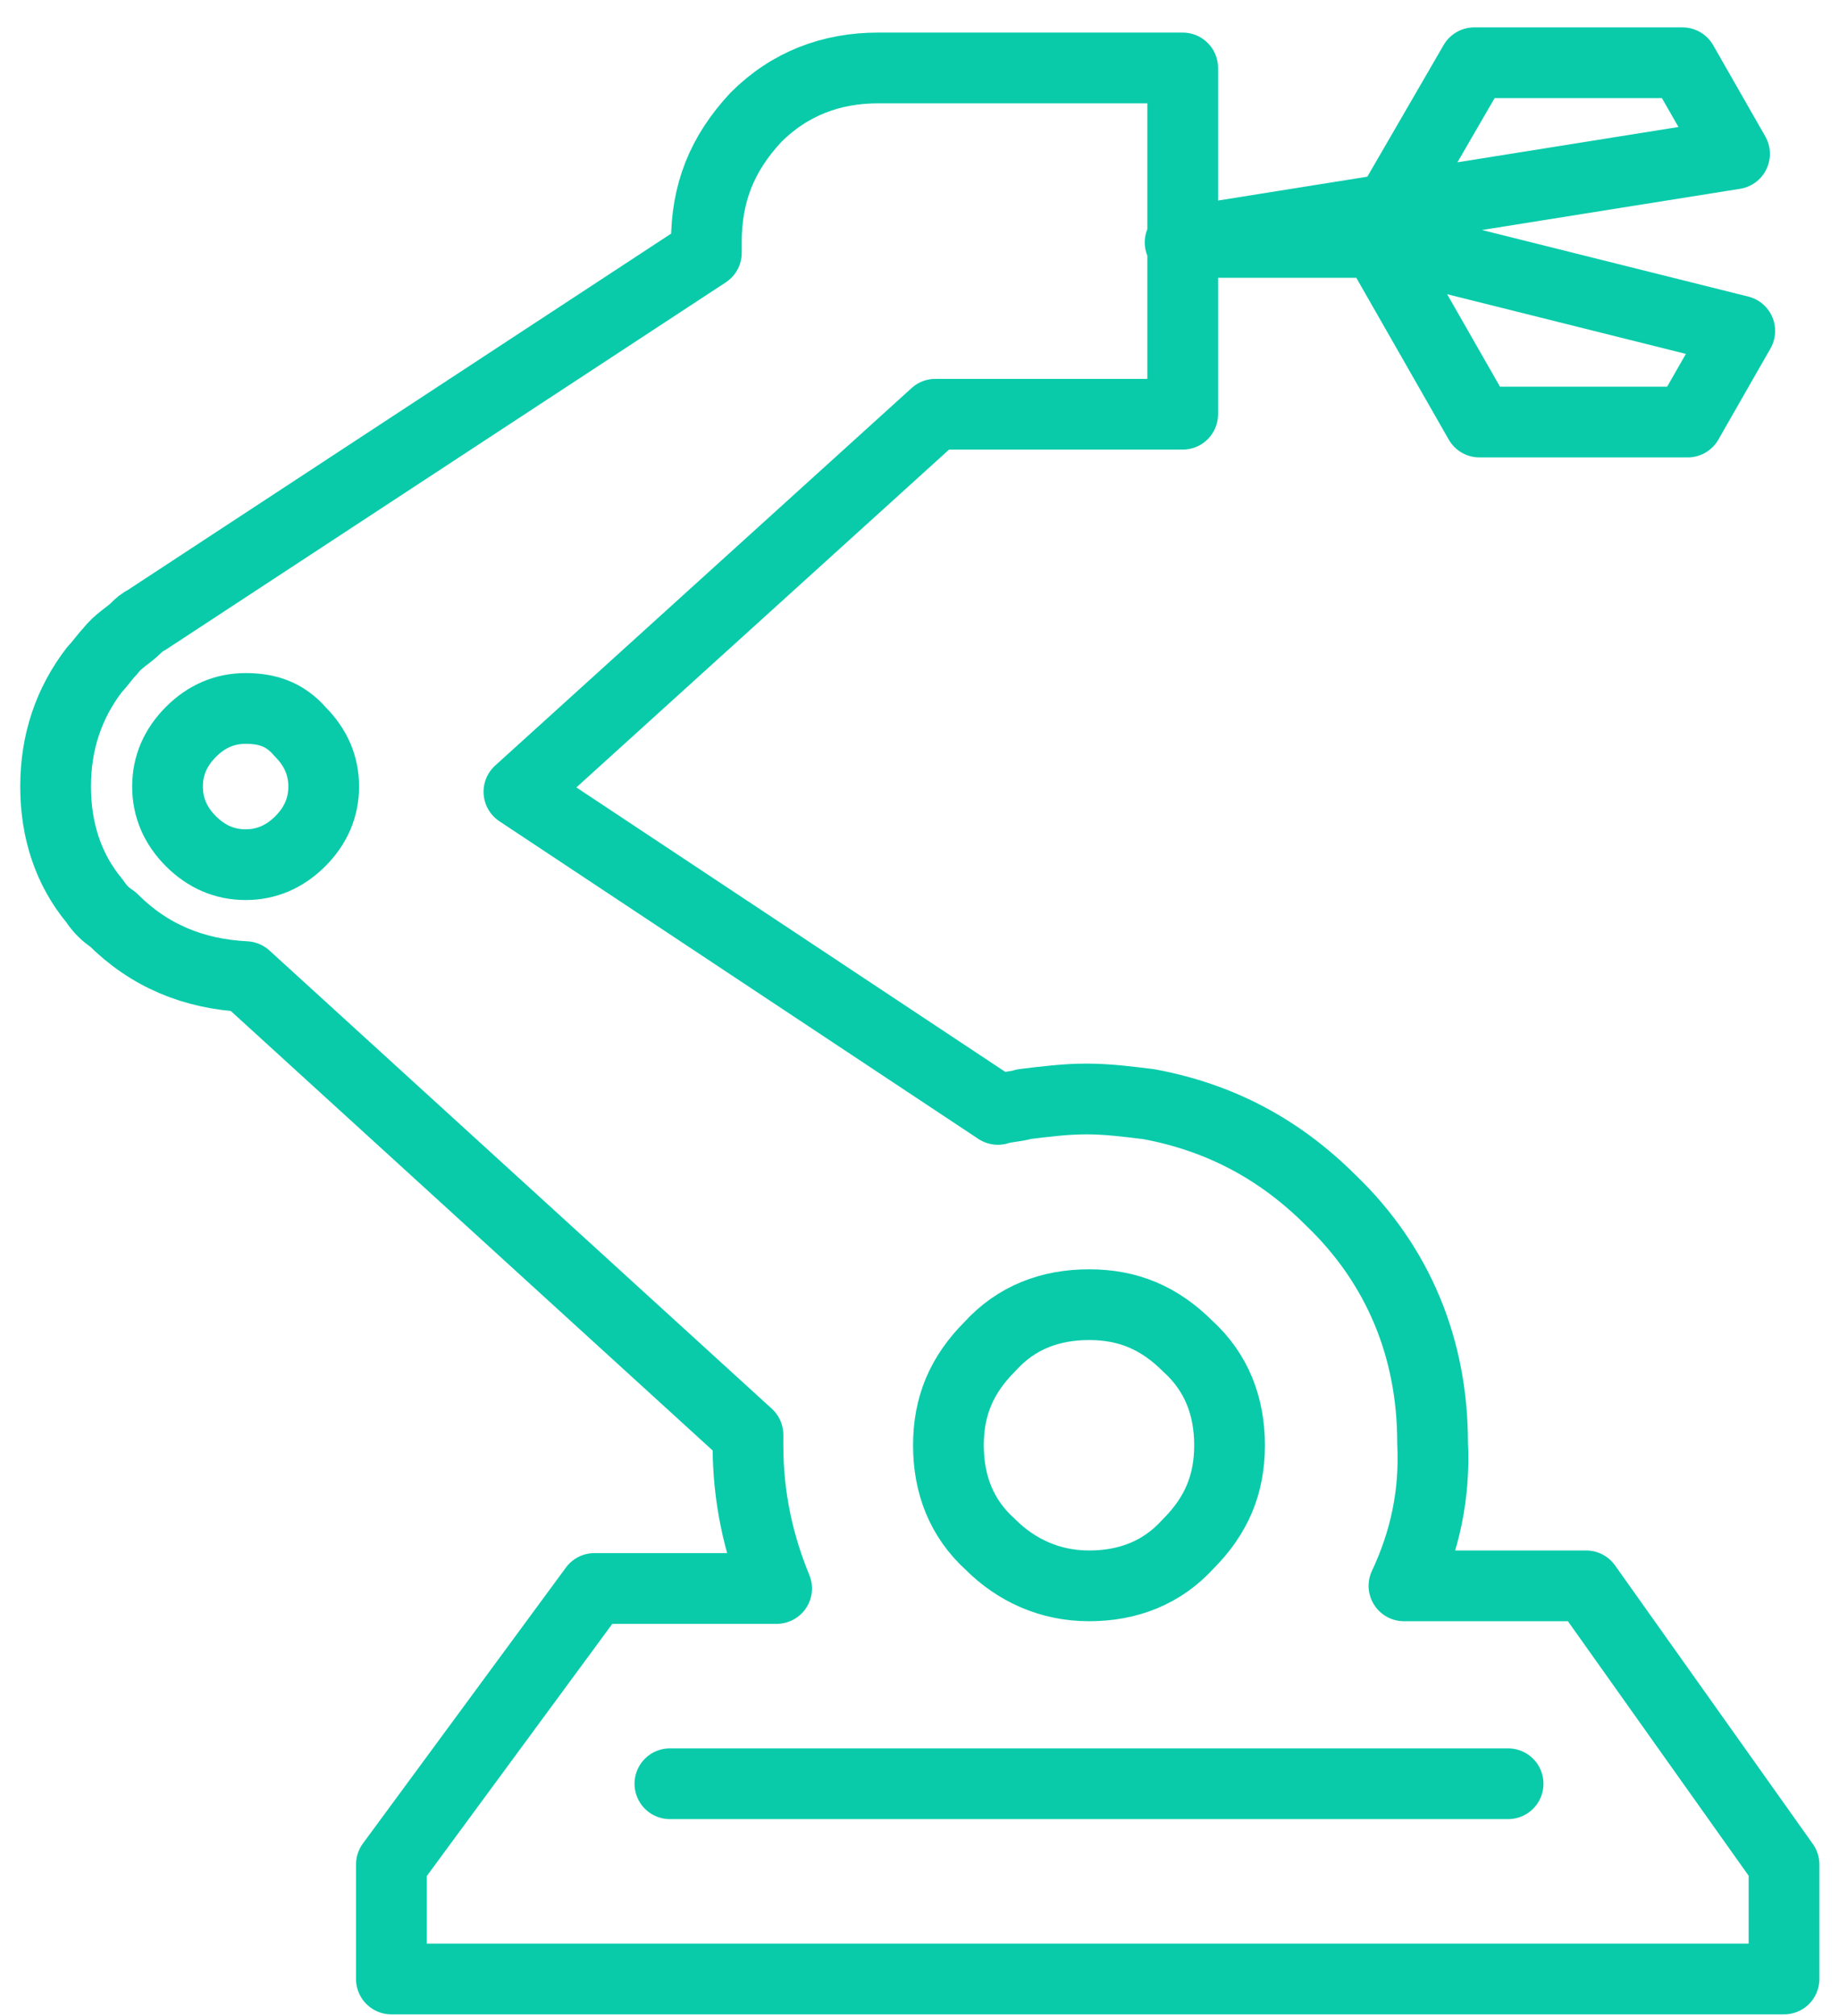 <?xml version="1.0" encoding="UTF-8"?> <svg xmlns="http://www.w3.org/2000/svg" width="52" height="57" viewBox="0 0 52 57" fill="none"><path d="M18.942 50.426H42.643M19.973 6.853C19.973 6.926 19.973 7.073 19.973 7.147L4.148 17.525C4.001 17.599 3.927 17.672 3.853 17.746C3.633 17.967 3.338 18.114 3.117 18.408C2.97 18.556 2.823 18.776 2.676 18.924C1.94 19.881 1.572 20.985 1.572 22.236C1.572 23.487 1.94 24.591 2.676 25.474C2.823 25.695 2.97 25.842 3.191 25.99C4.222 27.02 5.473 27.535 6.945 27.609L21.15 40.563C21.15 40.637 21.15 40.784 21.15 40.858C21.15 42.33 21.445 43.654 21.96 44.906H16.808L11.067 52.708V55.946H50.445V52.708L44.851 44.832H39.699C40.287 43.581 40.582 42.256 40.508 40.784C40.508 38.134 39.551 35.779 37.638 33.939C36.166 32.467 34.473 31.584 32.485 31.215C31.897 31.142 31.308 31.068 30.719 31.068C30.13 31.068 29.541 31.142 28.952 31.215C28.732 31.289 28.437 31.289 28.216 31.363L14.673 22.383L26.45 11.71H33.442V6.853V1.921H24.831C23.506 1.921 22.328 2.363 21.371 3.32C20.414 4.35 19.973 5.454 19.973 6.853ZM6.945 20.028C6.356 20.028 5.841 20.248 5.399 20.69C4.958 21.132 4.737 21.647 4.737 22.236C4.737 22.825 4.958 23.34 5.399 23.782C5.841 24.223 6.356 24.444 6.945 24.444C7.534 24.444 8.049 24.223 8.491 23.782C8.932 23.34 9.153 22.825 9.153 22.236C9.153 21.647 8.932 21.132 8.491 20.69C8.049 20.175 7.534 20.028 6.945 20.028ZM33.369 6.853H38.742L41.686 1.774H47.574L49.046 4.35L33.369 6.853ZM49.194 9.355L47.721 11.931H41.833L38.889 6.779L49.194 9.355ZM30.793 44.832C31.897 44.832 32.853 44.464 33.59 43.654C34.399 42.845 34.767 41.962 34.767 40.858C34.767 39.754 34.399 38.797 33.59 38.061C32.78 37.251 31.897 36.883 30.793 36.883C29.688 36.883 28.732 37.251 27.996 38.061C27.186 38.87 26.818 39.754 26.818 40.858C26.818 41.962 27.186 42.919 27.996 43.654C28.732 44.391 29.688 44.832 30.793 44.832Z" stroke="#09CBAA" stroke-width="2" stroke-miterlimit="3" stroke-linecap="round" stroke-linejoin="round"></path></svg> 
